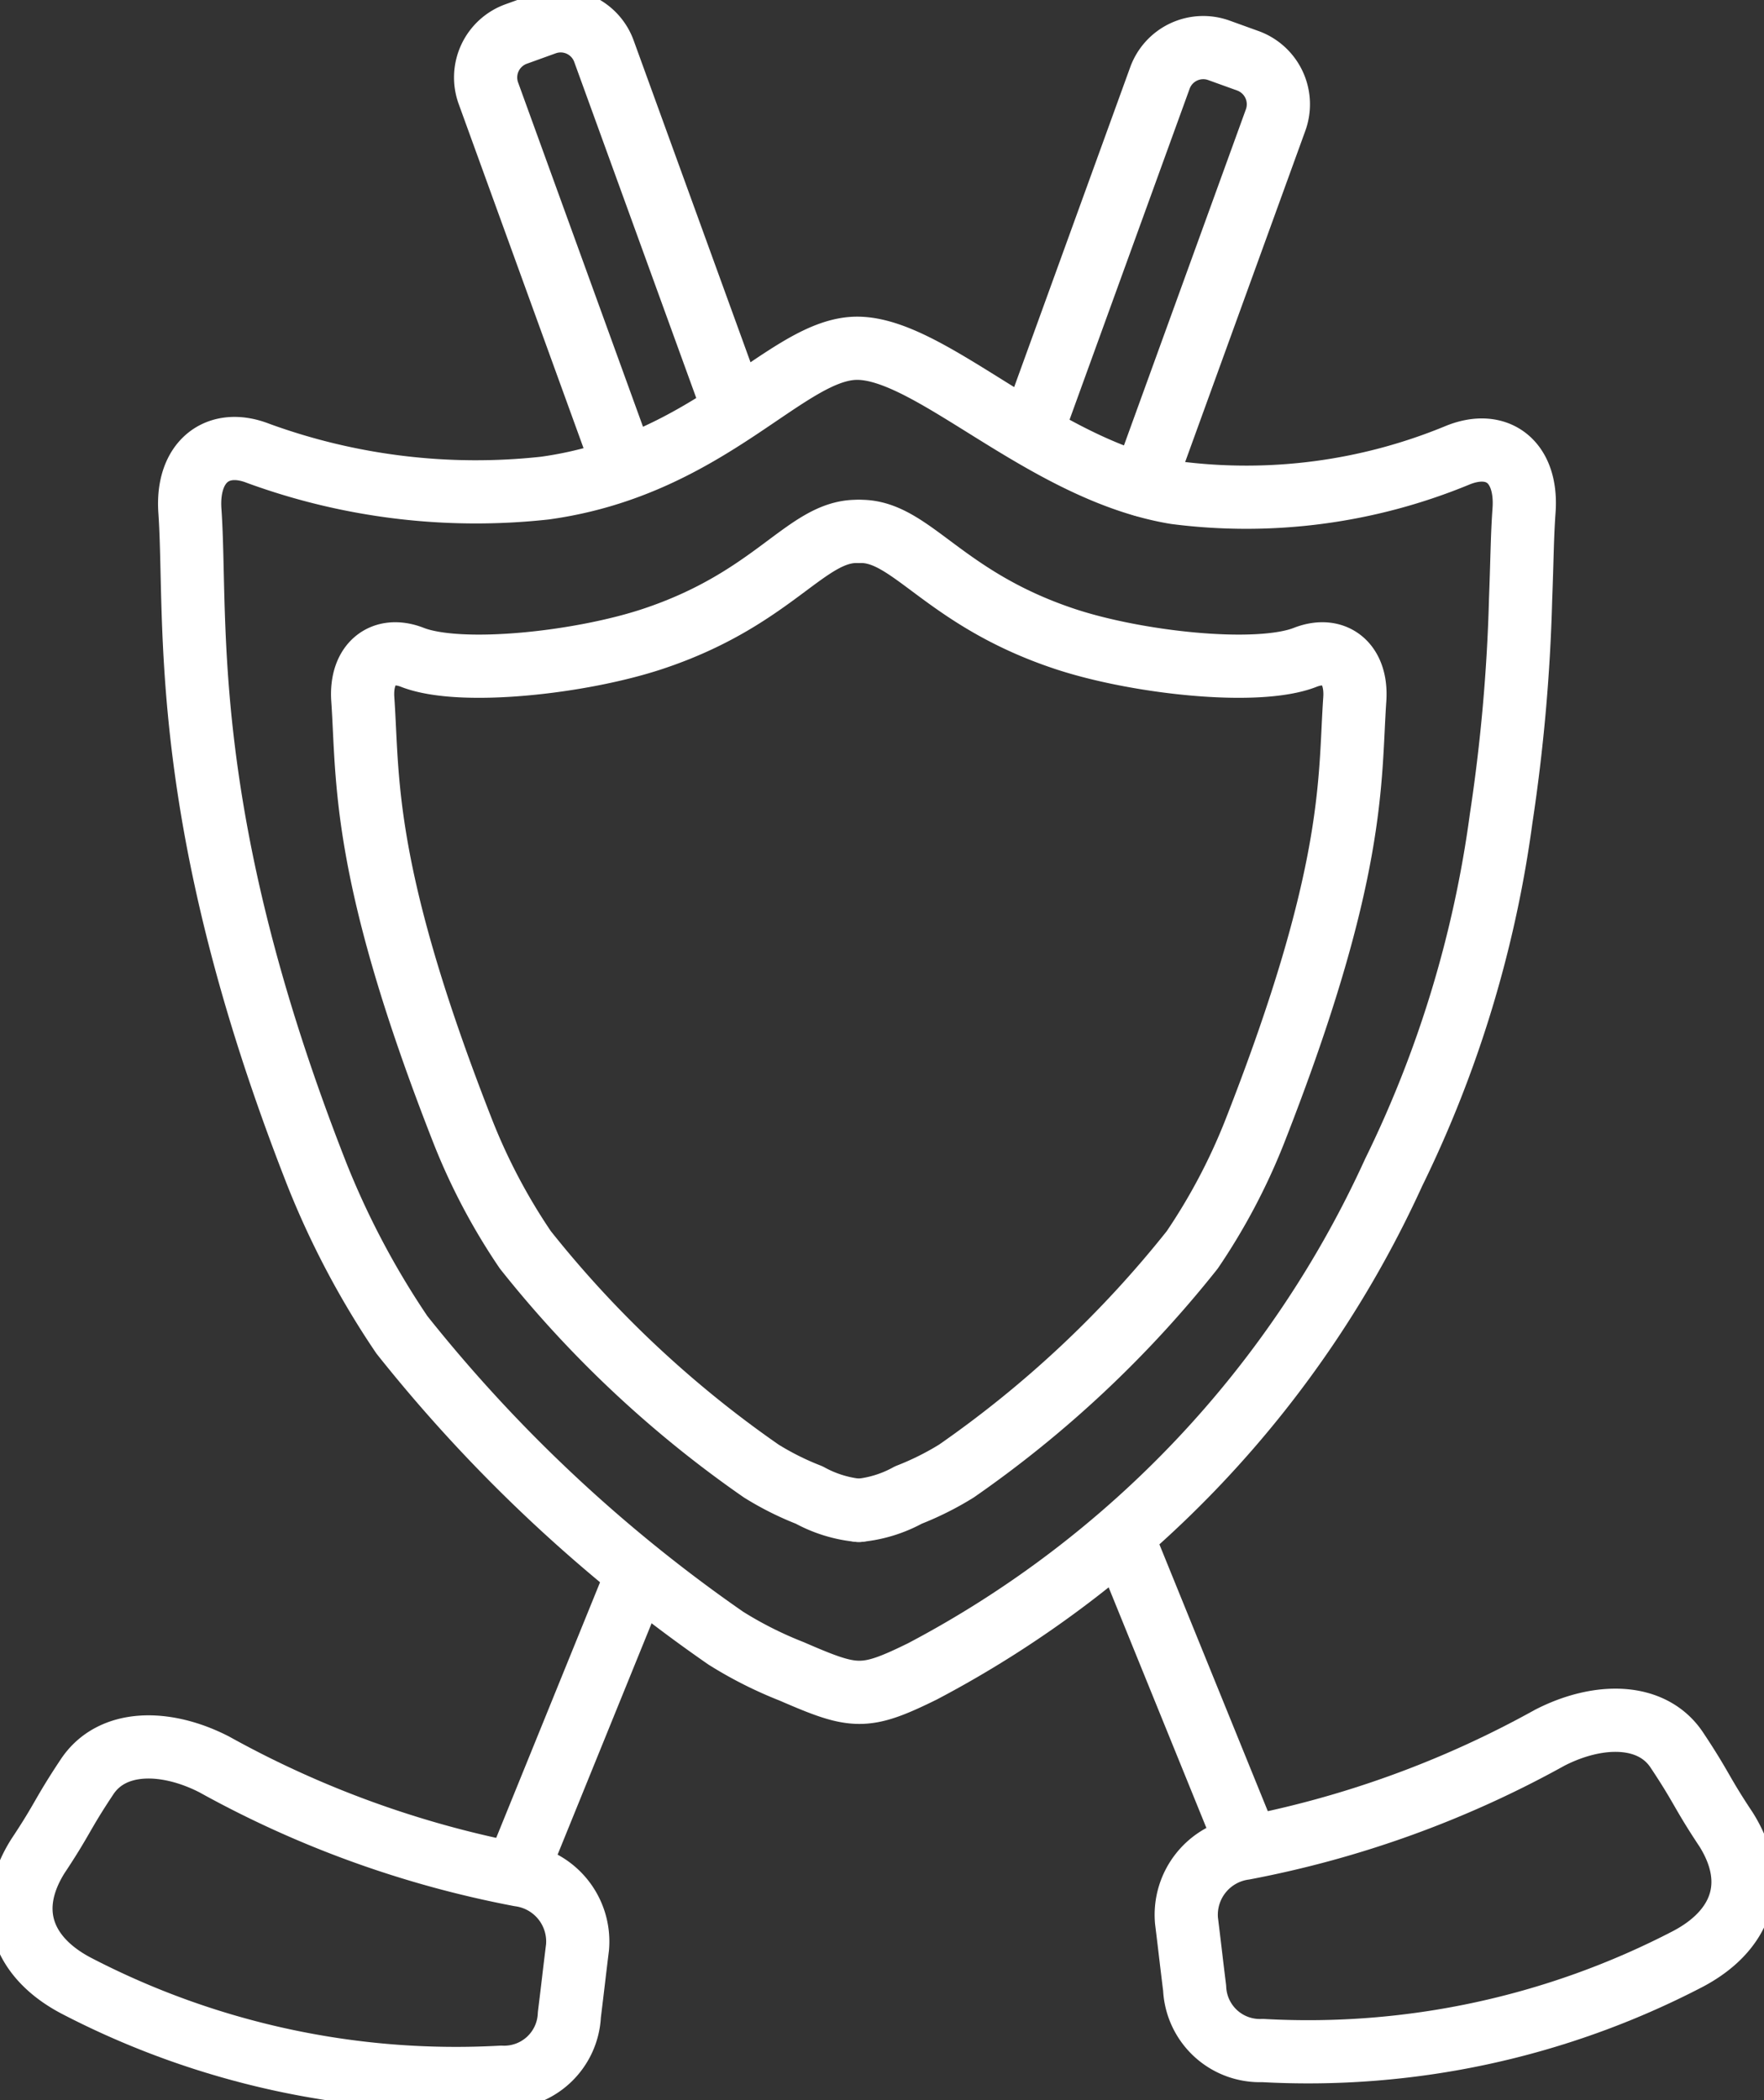 <?xml version="1.0" encoding="UTF-8"?>
<svg xmlns="http://www.w3.org/2000/svg" xmlns:xlink="http://www.w3.org/1999/xlink" id="Gruppe_115" data-name="Gruppe 115" width="55.827" height="66.458" viewBox="0 0 55.827 66.458">
  <rect x="0" y="0" width="55.827" height="66.458" fill="#333333" stroke="none"/>
  <defs>
    <clipPath id="clip-path">
      <rect id="Rechteck_204" data-name="Rechteck 204" width="55.827" height="66.458" fill="none" stroke="#fff" stroke-width="2"></rect>
    </clipPath>
  </defs>
  <g id="Gruppe_114" data-name="Gruppe 114" transform="translate(0 0)" clip-path="url(#clip-path)">
    <path id="Pfad_422" data-name="Pfad 422" d="M18.781,44.15A12.526,12.526,0,0,0,20.863,45.2c1.986.861,2.294.91,4.144,0A33.575,33.575,0,0,0,39.918,29.411a36.47,36.47,0,0,0,3.4-11.194,56.137,56.137,0,0,0,.616-6.924c.05-1.291.05-1.989.109-2.82.116-1.562-.854-2.28-2.125-1.748A17.5,17.5,0,0,1,33.013,7.9C28.836,7.209,25.3,3.33,22.938,3.33c-2.224,0-4.637,3.7-9.88,4.425a20.089,20.089,0,0,1-9.079-1.1c-1.278-.5-2.267.261-2.158,1.824.242,3.479-.44,9.625,4.015,20.981a26.61,26.61,0,0,0,2.694,5.09A48.1,48.1,0,0,0,18.781,44.15Z" transform="translate(4.189 7.691)" fill="none" stroke="#fff" stroke-linecap="round" stroke-linejoin="round" stroke-width="2"></path>
    <path id="Pfad_423" data-name="Pfad 423" d="M19.109,5.081c-1.618,0-2.621,2.125-6.451,3.4-2.264.755-6.093,1.182-7.616.586-.93-.364-1.648.192-1.569,1.331.175,2.535-.066,5.445,3.181,13.713a19.226,19.226,0,0,0,1.963,3.707,35.013,35.013,0,0,0,7.467,7,9.129,9.129,0,0,0,1.516.758,4.059,4.059,0,0,0,1.572.487" transform="translate(8.009 11.735)" fill="none" stroke="#fff" stroke-linecap="round" stroke-linejoin="round" stroke-width="2"></path>
    <path id="Pfad_424" data-name="Pfad 424" d="M8.274,5.081c1.618,0,2.621,2.125,6.451,3.4,2.264.755,6.1,1.182,7.616.586.93-.364,1.648.192,1.569,1.331-.175,2.535.066,5.445-3.181,13.713a19.226,19.226,0,0,1-1.963,3.707,35.044,35.044,0,0,1-7.464,7,9.289,9.289,0,0,1-1.519.758,4.059,4.059,0,0,1-1.572.487" transform="translate(18.966 11.735)" fill="none" stroke="#fff" stroke-linecap="round" stroke-linejoin="round" stroke-width="2"></path>
    <path id="Pfad_425" data-name="Pfad 425" d="M22.854,17a32.382,32.382,0,0,1-9.671,3.5,2.125,2.125,0,0,0-1.827,2.29c.139,1.129.119,1.009.258,2.138A2.065,2.065,0,0,0,13.765,26.9a26.049,26.049,0,0,0,13.441-2.889c1.671-.87,2.31-2.373,1.231-4.1-.814-1.225-.745-1.291-1.559-2.515C26.094,16.21,24.4,16.207,22.854,17Z" transform="translate(26.194 37.991)" fill="none" stroke="#fff" stroke-linecap="round" stroke-linejoin="round" stroke-width="2"></path>
    <line id="Linie_23" data-name="Linie 23" x1="3.651" y1="8.986" transform="translate(35.701 49.089)" fill="none" stroke="#fff" stroke-linecap="round" stroke-linejoin="round" stroke-width="2"></line>
    <path id="Pfad_426" data-name="Pfad 426" d="M8.922,14.04,4.731,2.488A1.462,1.462,0,0,1,5.605.618L6.522.287a1.456,1.456,0,0,1,1.867.874l4.038,11.121" transform="translate(10.725 0.46)" fill="none" stroke="#fff" stroke-linecap="round" stroke-linejoin="round" stroke-width="2"></path>
    <path id="Pfad_427" data-name="Pfad 427" d="M6.316,17.256a32.382,32.382,0,0,0,9.671,3.5,2.125,2.125,0,0,1,1.827,2.29c-.139,1.129-.119,1.009-.258,2.138A2.065,2.065,0,0,1,15.4,27.156,26.049,26.049,0,0,1,1.963,24.266c-1.671-.87-2.31-2.373-1.231-4.1.814-1.225.745-1.291,1.559-2.515C3.075,16.465,4.767,16.462,6.316,17.256Z" transform="translate(0.463 38.58)" fill="none" stroke="#fff" stroke-linecap="round" stroke-linejoin="round" stroke-width="2"></path>
    <line id="Linie_24" data-name="Linie 24" y1="8.986" x2="3.651" transform="translate(16.475 49.934)" fill="none" stroke="#fff" stroke-linecap="round" stroke-linejoin="round" stroke-width="2"></line>
    <path id="Pfad_428" data-name="Pfad 428" d="M13.377,14.3l4.19-11.548A1.464,1.464,0,0,0,16.694.874L15.777.543a1.459,1.459,0,0,0-1.87.874L9.872,12.538" transform="translate(22.802 1.051)" fill="none" stroke="#fff" stroke-linecap="round" stroke-linejoin="round" stroke-width="2"></path>
  </g>
</svg>
